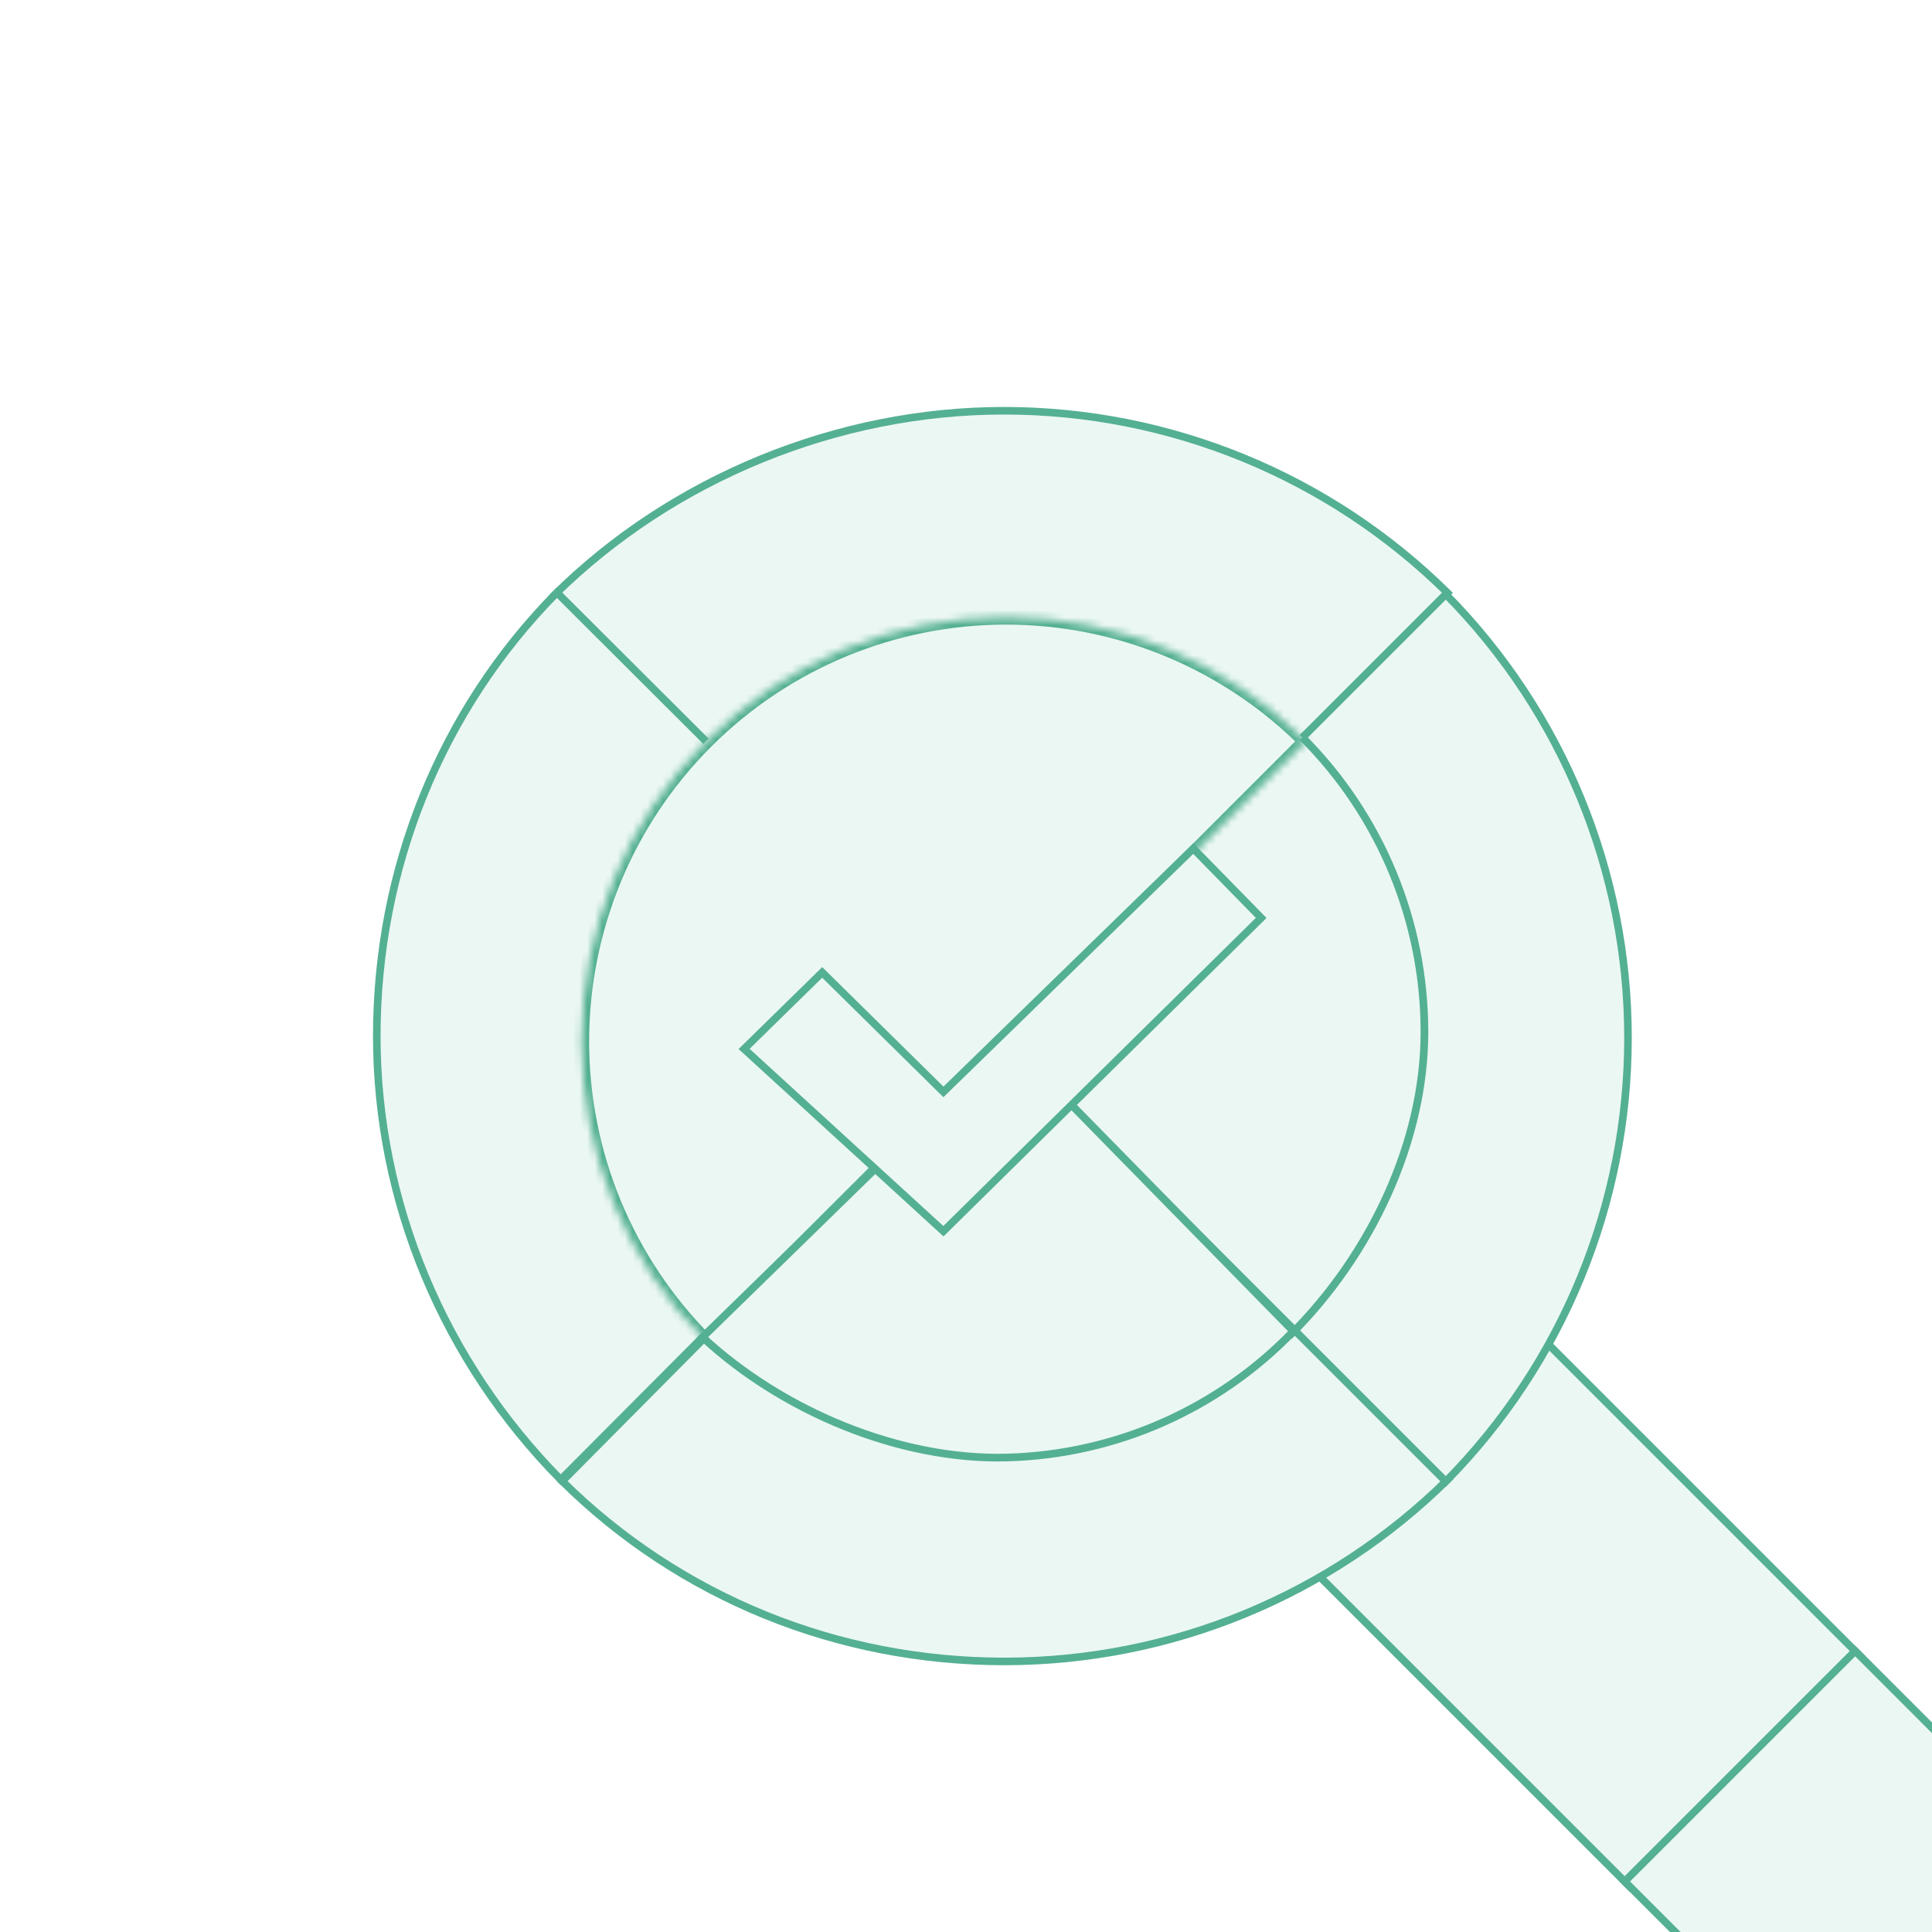 <?xml version="1.0" encoding="UTF-8"?>
<svg xmlns="http://www.w3.org/2000/svg" width="255" height="255" viewBox="0 0 255 255" fill="none">
  <rect x="0" y="0" width="255" height="255" fill="#333333" stroke="none"/>
  <g clip-path="url(#clip0_605_18146)">
    <rect width="255" height="255" fill="white"></rect>
    <path d="M215.094 248.996L145.355 179.257L175.773 148.839L245.512 218.578L215.094 248.996Z" fill="#EBF7F3" stroke="#54B092"></path>
    <path d="M255.891 289.777L214.441 248.328L244.859 217.91L286.309 259.359L255.891 289.777Z" fill="#EBF7F3" stroke="#54B092"></path>
    <path d="M73.208 78.501C88.806 63.096 110.586 54.213 132.514 54.213C154.441 54.213 175.476 62.858 191.064 78.26L132.509 136.815L132.455 136.763C132.187 136.502 131.791 136.117 131.279 135.618C130.254 134.62 128.762 133.168 126.896 131.349C123.165 127.711 117.938 122.608 111.952 116.747C100.097 105.139 85.27 90.558 73.208 78.501Z" fill="#EBF7F3" stroke="#54B092"></path>
    <path d="M74.207 195.498L132.572 136.693L132.592 136.713L132.616 136.737L132.641 136.762L132.666 136.788L132.693 136.814L132.72 136.841L132.748 136.869L132.777 136.898L132.806 136.927L132.836 136.957L132.867 136.988L132.898 137.019L132.93 137.052L132.963 137.084L132.997 137.118L133.031 137.152L133.066 137.187L133.102 137.223L133.138 137.26L133.176 137.297L133.213 137.335L133.252 137.373L133.291 137.412L133.331 137.452L133.372 137.493L133.413 137.534L133.455 137.576L133.498 137.619L133.541 137.662L133.585 137.706L133.63 137.751L133.675 137.797L133.721 137.843L133.768 137.889L133.816 137.937L133.864 137.985L133.912 138.034L133.962 138.083L134.012 138.133L134.063 138.184L134.114 138.235L134.166 138.287L134.219 138.34L134.272 138.393L134.326 138.447L134.381 138.502L134.436 138.557L134.492 138.613L134.549 138.67L134.606 138.727L134.664 138.785L134.722 138.844L134.782 138.903L134.841 138.962L134.902 139.023L134.963 139.084L135.024 139.146L135.087 139.208L135.15 139.271L135.213 139.334L135.277 139.398L135.342 139.463L135.407 139.528L135.473 139.594L135.54 139.661L135.607 139.728L135.675 139.796L135.743 139.864L135.812 139.933L135.882 140.003L135.952 140.073L136.023 140.144L136.094 140.215L136.166 140.287L136.239 140.36L136.312 140.433L136.386 140.507L136.46 140.581L136.535 140.656L136.61 140.731L136.686 140.807L136.763 140.884L136.84 140.961L136.918 141.039L136.996 141.117L137.075 141.196L137.154 141.276L137.235 141.356L137.315 141.436L137.396 141.517L137.478 141.599L137.56 141.681L137.643 141.764L137.726 141.847L137.81 141.931L137.895 142.016L137.98 142.101L138.065 142.186L138.151 142.272L138.238 142.359L138.325 142.446L138.413 142.534L138.501 142.622L138.59 142.711L138.679 142.8L138.769 142.89L138.859 142.98L138.95 143.071L139.041 143.162L139.133 143.254L139.225 143.347L139.318 143.439L139.412 143.533L139.506 143.627L139.6 143.721L139.695 143.816L139.79 143.911L139.886 144.007L139.983 144.104L140.08 144.201L140.177 144.298L140.275 144.396L140.373 144.494L140.472 144.593L140.572 144.693L140.671 144.793L140.772 144.893L140.873 144.994L140.974 145.095L141.076 145.197L141.178 145.299L141.281 145.402L141.384 145.505L141.487 145.609L141.592 145.713L141.696 145.817L141.801 145.922L141.907 146.028L142.013 146.134L142.119 146.24L142.226 146.347L142.333 146.454L142.441 146.562L142.549 146.67L142.658 146.779L142.767 146.888L142.877 146.998L142.987 147.108L143.097 147.218L143.208 147.329L143.319 147.44L143.431 147.552L143.543 147.664L143.656 147.777L143.769 147.89L143.882 148.003L143.996 148.117L144.11 148.231L144.225 148.346L144.34 148.461L144.455 148.577L144.571 148.693L144.688 148.809L144.804 148.926L144.922 149.043L145.039 149.16L145.157 149.278L145.275 149.397L145.394 149.515L145.513 149.634L145.633 149.754L145.753 149.874L145.873 149.994L145.994 150.115L146.115 150.236L146.236 150.357L146.358 150.479L146.48 150.602L146.603 150.724L146.726 150.847L146.849 150.97L146.973 151.094L147.097 151.218L147.221 151.343L147.346 151.467L147.471 151.593L147.597 151.718L147.723 151.844L147.849 151.97L147.976 152.097L148.103 152.224L148.23 152.351L148.357 152.479L148.485 152.607L148.614 152.735L148.742 152.864L148.871 152.993L149.001 153.122L149.13 153.252L149.26 153.382L149.391 153.512L149.521 153.643L149.652 153.774L149.784 153.905L149.915 154.037L150.047 154.169L150.18 154.301L150.312 154.433L150.445 154.566L150.578 154.7L150.712 154.833L150.846 154.967L150.98 155.101L151.114 155.236L151.249 155.37L151.384 155.505L151.519 155.641L151.655 155.776L151.791 155.912L151.927 156.048L152.064 156.185L152.201 156.322L152.338 156.459L152.475 156.596L152.613 156.734L152.751 156.872L152.889 157.01L153.027 157.149L153.166 157.287L153.305 157.426L153.445 157.566L153.584 157.705L153.724 157.845L153.864 157.985L154.004 158.126L154.145 158.266L154.286 158.407L154.427 158.548L154.568 158.69L154.71 158.831L154.852 158.973L154.994 159.115L155.137 159.258L155.279 159.4L155.422 159.543L155.565 159.686L155.708 159.83L155.852 159.973L155.996 160.117L156.14 160.261L156.284 160.405L156.429 160.55L156.573 160.695L156.718 160.839L156.863 160.985L157.009 161.13L157.154 161.276L157.3 161.421L157.446 161.567L157.592 161.714L157.739 161.86L157.886 162.007L158.032 162.154L158.179 162.301L158.327 162.448L158.474 162.595L158.622 162.743L158.77 162.891L158.918 163.039L159.066 163.187L159.214 163.336L159.363 163.484L159.512 163.633L159.661 163.782L159.81 163.931L159.959 164.08L160.109 164.23L160.258 164.379L160.408 164.529L160.558 164.679L160.708 164.829L160.859 164.98L161.009 165.13L161.16 165.281L161.311 165.432L161.462 165.583L161.613 165.734L161.764 165.885L161.915 166.037L162.067 166.188L162.219 166.34L162.371 166.492L162.523 166.644L162.675 166.796L162.827 166.948L162.979 167.101L163.132 167.253L163.285 167.406L163.438 167.559L163.591 167.712L163.744 167.865L163.897 168.018L164.05 168.171L164.204 168.325L164.357 168.478L164.511 168.632L164.665 168.786L164.819 168.94L164.973 169.094L165.127 169.248L165.281 169.402L165.435 169.556L165.59 169.711L165.744 169.865L165.899 170.02L166.054 170.175L166.208 170.33L166.363 170.485L166.518 170.64L166.673 170.795L166.829 170.95L166.984 171.105L167.139 171.26L167.295 171.416L167.45 171.571L167.606 171.727L167.761 171.883L167.917 172.038L168.073 172.194L168.229 172.35L168.385 172.506L168.541 172.662L168.697 172.818L168.853 172.974L169.009 173.13L169.165 173.286L169.321 173.443L169.478 173.599L169.634 173.755L169.79 173.912L169.947 174.068L170.103 174.225L170.26 174.381L170.417 174.538L170.573 174.694L170.73 174.851L170.886 175.008L171.043 175.164L171.2 175.321L171.357 175.478L171.513 175.635L171.67 175.791L171.827 175.948L171.984 176.105L172.141 176.262L172.298 176.419L172.455 176.576L172.611 176.733L172.768 176.89L172.925 177.046L173.082 177.203L173.239 177.36L173.396 177.517L173.553 177.674L173.71 177.831L173.867 177.988L174.024 178.145L174.18 178.302L174.337 178.459L174.494 178.615L174.651 178.772L174.808 178.929L174.965 179.086L175.121 179.243L175.278 179.399L175.435 179.556L175.592 179.713L175.748 179.869L175.905 180.026L176.061 180.183L176.218 180.339L176.375 180.496L176.531 180.652L176.687 180.809L176.844 180.965L177 181.121L177.156 181.278L177.313 181.434L177.469 181.59L177.625 181.746L177.781 181.902L177.937 182.058L178.093 182.214L178.249 182.37L178.405 182.526L178.56 182.682L178.716 182.837L178.872 182.993L179.027 183.148L179.183 183.304L179.338 183.459L179.493 183.615L179.649 183.77L179.804 183.925L179.959 184.08L180.114 184.235L180.269 184.39L180.423 184.545L180.578 184.699L180.733 184.854L180.887 185.008L181.041 185.163L181.196 185.317L181.35 185.471L181.504 185.625L181.658 185.779L181.812 185.933L181.965 186.087L182.119 186.24L182.273 186.394L182.426 186.547L182.579 186.7L182.732 186.854L182.885 187.007L183.038 187.159L183.191 187.312L183.344 187.465L183.496 187.617L183.648 187.77L183.801 187.922L183.953 188.074L184.105 188.226L184.256 188.378L184.408 188.529L184.56 188.681L184.711 188.832L184.862 188.983L185.013 189.134L185.164 189.285L185.315 189.436L185.465 189.587L185.616 189.737L185.766 189.887L185.916 190.037L186.066 190.187L186.216 190.337L186.365 190.486L186.515 190.636L186.664 190.785L186.813 190.934L186.962 191.083L187.11 191.232L187.259 191.38L187.407 191.528L187.555 191.676L187.703 191.824L187.851 191.972L187.998 192.12L188.146 192.267L188.293 192.414L188.44 192.561L188.587 192.708L188.733 192.854L188.879 193.001L189.025 193.147L189.171 193.293L189.317 193.438L189.463 193.584L189.608 193.729L189.753 193.874L189.898 194.019L190.042 194.163L190.187 194.308L190.331 194.452L190.475 194.596L190.618 194.739L190.762 194.883L190.905 195.026L191.048 195.169L191.121 195.242C175.533 210.644 154.497 219.289 132.57 219.289C110.64 219.289 89.79 210.895 74.207 195.498Z" fill="#EBF7F3" stroke="#54B092"></path>
    <path d="M73.504 78.211C58.109 93.796 49.73 114.814 49.73 136.745C49.73 158.668 58.598 179.704 74.005 195.294L132.326 136.747L132.28 136.701L131.119 135.549C130.107 134.545 128.634 133.084 126.791 131.254C123.105 127.595 117.937 122.463 112.011 116.574C100.275 104.91 85.566 90.272 73.504 78.211Z" fill="#EBF7F3" stroke="#54B092"></path>
    <path d="M132.277 136.984L132.299 137.006L132.323 137.03L132.348 137.055L132.374 137.081L132.4 137.107L132.427 137.134L132.455 137.162L132.484 137.191L132.513 137.22L132.543 137.25L132.574 137.281L132.605 137.312L132.637 137.344L132.67 137.377L132.704 137.411L132.738 137.445L132.773 137.48L132.809 137.516L132.846 137.553L132.883 137.59L132.921 137.628L132.959 137.666L132.998 137.705L133.038 137.745L133.079 137.786L133.12 137.827L133.162 137.869L133.205 137.912L133.248 137.955L133.292 137.999L133.337 138.044L133.382 138.089L133.429 138.136L133.475 138.182L133.523 138.23L133.571 138.278L133.62 138.327L133.669 138.376L133.719 138.426L133.77 138.477L133.821 138.528L133.873 138.58L133.926 138.633L133.979 138.686L134.033 138.74L134.088 138.795L134.143 138.85L134.199 138.906L134.256 138.963L134.313 139.02L134.371 139.078L134.429 139.136L134.489 139.196L134.548 139.255L134.609 139.316L134.67 139.377L134.731 139.438L134.794 139.501L134.857 139.564L134.92 139.627L134.984 139.691L135.049 139.756L135.114 139.821L135.18 139.887L135.247 139.954L135.314 140.021L135.382 140.089L135.45 140.157L135.519 140.226L135.589 140.296L135.659 140.366L135.73 140.437L135.801 140.508L135.873 140.58L135.946 140.653L136.019 140.726L136.093 140.8L136.167 140.874L136.242 140.949L136.317 141.024L136.393 141.1L136.47 141.177L136.547 141.254L136.625 141.332L136.703 141.41L136.782 141.489L136.862 141.569L136.942 141.649L137.022 141.729L137.103 141.81L137.185 141.892L137.267 141.974L137.35 142.057L137.433 142.14L137.517 142.224L137.602 142.309L137.687 142.394L137.772 142.479L137.858 142.565L137.945 142.652L138.032 142.739L138.12 142.827L138.208 142.915L138.297 143.004L138.386 143.093L138.476 143.183L138.566 143.273L138.657 143.364L138.748 143.455L138.84 143.547L138.932 143.639L139.025 143.732L139.119 143.826L139.213 143.92L139.307 144.014L139.402 144.109L139.497 144.204L139.593 144.3L139.69 144.397L139.787 144.494L139.884 144.591L139.982 144.689L140.08 144.787L140.179 144.886L140.279 144.986L140.379 145.085L140.479 145.186L140.58 145.287L140.681 145.388L140.783 145.49L140.885 145.592L140.988 145.695L141.091 145.798L141.195 145.901L141.299 146.006L141.403 146.11L141.508 146.215L141.614 146.321L141.72 146.427L141.826 146.533L141.933 146.64L142.04 146.747L142.148 146.855L142.256 146.963L142.365 147.072L142.474 147.181L142.584 147.291L142.694 147.401L142.804 147.511L142.915 147.622L143.026 147.733L143.138 147.845L143.25 147.957L143.363 148.07L143.476 148.183L143.589 148.296L143.703 148.41L143.817 148.524L143.932 148.639L144.047 148.754L144.163 148.87L144.278 148.985L144.395 149.102L144.512 149.219L144.629 149.336L144.746 149.453L144.864 149.571L144.983 149.689L145.101 149.808L145.22 149.927L145.34 150.047L145.46 150.167L145.58 150.287L145.701 150.408L145.822 150.529L145.943 150.65L146.065 150.772L146.187 150.894L146.31 151.017L146.433 151.14L146.556 151.263L146.68 151.387L146.804 151.511L146.929 151.635L147.053 151.76L147.178 151.885L147.304 152.011L147.43 152.137L147.556 152.263L147.683 152.39L147.81 152.517L147.937 152.644L148.065 152.772L148.193 152.899L148.321 153.028L148.45 153.156L148.579 153.285L148.708 153.415L148.838 153.544L148.968 153.674L149.098 153.805L149.229 153.935L149.36 154.066L149.491 154.198L149.622 154.329L149.754 154.461L149.887 154.594L150.019 154.726L150.152 154.859L150.285 154.992L150.419 155.126L150.553 155.26L150.687 155.394L150.821 155.528L150.956 155.663L151.091 155.798L151.227 155.934L151.362 156.069L151.498 156.205L151.634 156.341L151.771 156.478L151.908 156.615L152.045 156.752L152.182 156.889L152.32 157.027L152.458 157.165L152.596 157.303L152.735 157.441L152.873 157.58L153.012 157.719L153.152 157.859L153.291 157.998L153.431 158.138L153.571 158.278L153.712 158.418L153.852 158.559L153.993 158.7L154.134 158.841L154.276 158.983L154.417 159.124L154.559 159.266L154.701 159.408L154.844 159.551L154.986 159.693L155.129 159.836L155.272 159.979L155.416 160.123L155.559 160.266L155.703 160.41L155.847 160.554L155.991 160.698L156.136 160.843L156.28 160.987L156.425 161.132L156.571 161.278L156.716 161.423L156.862 161.568L157.007 161.714L157.153 161.86L157.3 162.007L157.446 162.153L157.593 162.3L157.74 162.446L157.887 162.594L158.034 162.741L158.181 162.888L158.329 163.036L158.477 163.184L158.625 163.332L158.773 163.48L158.921 163.628L159.07 163.777L159.219 163.926L159.368 164.075L159.517 164.224L159.666 164.373L159.816 164.523L159.965 164.672L160.115 164.822L160.265 164.972L160.415 165.122L160.566 165.273L160.716 165.423L160.867 165.574L161.018 165.725L161.169 165.876L161.32 166.027L161.471 166.178L161.622 166.329L161.774 166.481L161.926 166.633L162.078 166.785L162.23 166.937L162.382 167.089L162.534 167.241L162.687 167.394L162.839 167.546L162.992 167.699L163.145 167.852L163.298 168.005L163.451 168.158L163.604 168.311L163.757 168.464L163.911 168.618L164.064 168.771L164.218 168.925L164.372 169.079L164.526 169.233L164.68 169.387L164.834 169.541L164.988 169.695L165.142 169.849L165.297 170.004L165.451 170.158L165.606 170.313L165.761 170.468L165.915 170.622L166.07 170.777L166.225 170.932L166.381 171.087L166.536 171.243L166.691 171.398L166.846 171.553L167.002 171.709L167.157 171.864L167.313 172.02L167.468 172.175L167.624 172.331L167.78 172.487L167.936 172.643L168.092 172.799L168.248 172.955L168.404 173.111L168.56 173.267L168.716 173.423L168.872 173.579L169.028 173.735L169.185 173.892L169.341 174.048L169.498 174.205L169.654 174.361L169.81 174.517L169.967 174.674L170.124 174.831L170.28 174.987L170.437 175.144L170.594 175.301L170.75 175.457L170.907 175.614L171.064 175.771L171.221 175.927L171.377 176.084L171.534 176.241L171.691 176.398L171.848 176.555L172.005 176.712L172.162 176.869L172.319 177.025L172.475 177.182L172.632 177.339L172.789 177.496L172.946 177.653L173.103 177.81L173.26 177.967L173.417 178.124L173.574 178.281L173.731 178.438L173.888 178.595L174.044 178.751L174.201 178.908L174.358 179.065L174.515 179.222L174.672 179.379L174.828 179.535L174.985 179.692L175.142 179.849L175.299 180.006L175.455 180.162L175.612 180.319L175.769 180.475L175.925 180.632L176.082 180.789L176.238 180.945L176.394 181.101L176.551 181.258L176.707 181.414L176.863 181.57L177.02 181.727L177.176 181.883L177.332 182.039L177.488 182.195L177.644 182.351L177.8 182.507L177.956 182.663L178.112 182.819L178.267 182.974L178.423 183.13L178.579 183.286L178.734 183.441L178.89 183.597L179.045 183.752L179.2 183.907L179.356 184.063L179.511 184.218L179.666 184.373L179.821 184.528L179.976 184.683L180.13 184.837L180.285 184.992L180.44 185.147L180.594 185.301L180.748 185.455L180.903 185.61L181.057 185.764L181.211 185.918L181.365 186.072L181.519 186.226L181.673 186.379L181.826 186.533L181.98 186.687L182.133 186.84L182.286 186.993L182.439 187.146L182.592 187.299L182.745 187.452L182.898 187.605L183.051 187.758L183.203 187.91L183.355 188.062L183.508 188.215L183.66 188.367L183.812 188.519L183.963 188.67L184.115 188.822L184.267 188.974L184.418 189.125L184.569 189.276L184.72 189.427L184.871 189.578L185.022 189.729L185.172 189.879L185.323 190.03L185.473 190.18L185.623 190.33L185.773 190.48L185.923 190.63L186.072 190.779L186.222 190.929L186.371 191.078L186.52 191.227L186.669 191.376L186.817 191.524L186.966 191.673L187.114 191.821L187.262 191.969L187.41 192.117L187.558 192.265L187.705 192.412L187.853 192.56L188 192.707L188.147 192.854L188.294 193.001L188.44 193.147L188.586 193.293L188.733 193.44L188.878 193.585L189.024 193.731L189.17 193.877L189.315 194.022L189.46 194.167L189.605 194.312L189.749 194.456L189.894 194.601L190.038 194.745L190.182 194.889L190.325 195.032L190.469 195.176L190.612 195.319L190.755 195.462L190.828 195.535C206.23 179.947 214.875 158.911 214.875 136.984C214.875 115.057 206.23 94.022 190.828 78.434L132.277 136.984Z" fill="#EBF7F3" stroke="#54B092"></path>
    <mask id="path-7-inside-1_605_18146" fill="white">
      <path fill-rule="evenodd" clip-rule="evenodd" d="M172.375 97.844L132.77 137.449L93.164 177.055C82.66 166.551 76.759 152.304 76.759 137.449C76.759 122.594 82.66 108.348 93.164 97.844L93.164 97.844C103.668 87.34 117.915 81.439 132.77 81.439C147.624 81.439 161.871 87.34 172.375 97.844Z"></path>
    </mask>
    <path fill-rule="evenodd" clip-rule="evenodd" d="M172.375 97.844L132.77 137.449L93.164 177.055C82.66 166.551 76.759 152.304 76.759 137.449C76.759 122.594 82.66 108.348 93.164 97.844L93.164 97.844C103.668 87.34 117.915 81.439 132.77 81.439C147.624 81.439 161.871 87.34 172.375 97.844Z" fill="#EBF7F3"></path>
    <path d="M132.77 137.449L132.062 136.742L132.062 136.742L132.77 137.449ZM172.375 97.844L173.082 98.551L173.789 97.844L173.082 97.137L172.375 97.844ZM93.164 177.055L92.457 177.762L93.164 178.469L93.871 177.762L93.164 177.055ZM76.759 137.449L77.759 137.449L77.759 137.449L76.759 137.449ZM93.164 97.844L93.871 98.551L94.504 97.918L93.945 97.219L93.164 97.844ZM93.164 97.844L92.457 97.137L91.824 97.769L92.383 98.468L93.164 97.844ZM133.477 138.156L173.082 98.551L171.668 97.137L132.062 136.742L133.477 138.156ZM93.871 177.762L133.477 138.156L132.062 136.742L92.457 176.348L93.871 177.762ZM75.759 137.449C75.759 152.569 81.765 167.07 92.457 177.762L93.871 176.348C83.555 166.031 77.759 152.039 77.759 137.449L75.759 137.449ZM92.457 97.137C81.765 107.828 75.759 122.329 75.759 137.449L77.759 137.449C77.759 122.86 83.555 108.867 93.871 98.551L92.457 97.137ZM92.383 98.468L92.383 98.468L93.945 97.219L93.945 97.219L92.383 98.468ZM132.77 80.439C117.649 80.439 103.149 86.445 92.457 97.137L93.871 98.551C104.188 88.234 118.18 82.439 132.77 82.439L132.77 80.439ZM173.082 97.137C162.391 86.445 147.89 80.439 132.77 80.439L132.77 82.439C147.359 82.439 161.351 88.234 171.668 98.551L173.082 97.137Z" fill="#54B092" mask="url(#path-7-inside-1_605_18146)"></path>
    <path d="M132 137L170.5 176C180.814 165.685 188.009 150.807 188.009 136.219C188.009 121.632 182.214 107.642 171.9 97.327" stroke="#54B092" stroke-width="1.012"></path>
    <path d="M132.973 192.373C118.716 192.768 103.238 186.238 92.732 176.493L132.981 137.216L170.713 175.703C160.808 185.986 147.258 191.977 132.973 192.373Z" fill="#EBF7F3" stroke="#54B092" stroke-width="1.012"></path>
    <path d="M108.522 128.346L124.52 144.118L157.5 112L166.461 121.155L124.52 162.504L98.211 138.447L108.522 128.346Z" fill="#EBF7F3" stroke="#54B092"></path>
  </g>
  <defs>
    <clipPath id="clip0_605_18146">
      <rect width="255" height="255" fill="white"></rect>
    </clipPath>
  </defs>
</svg>
